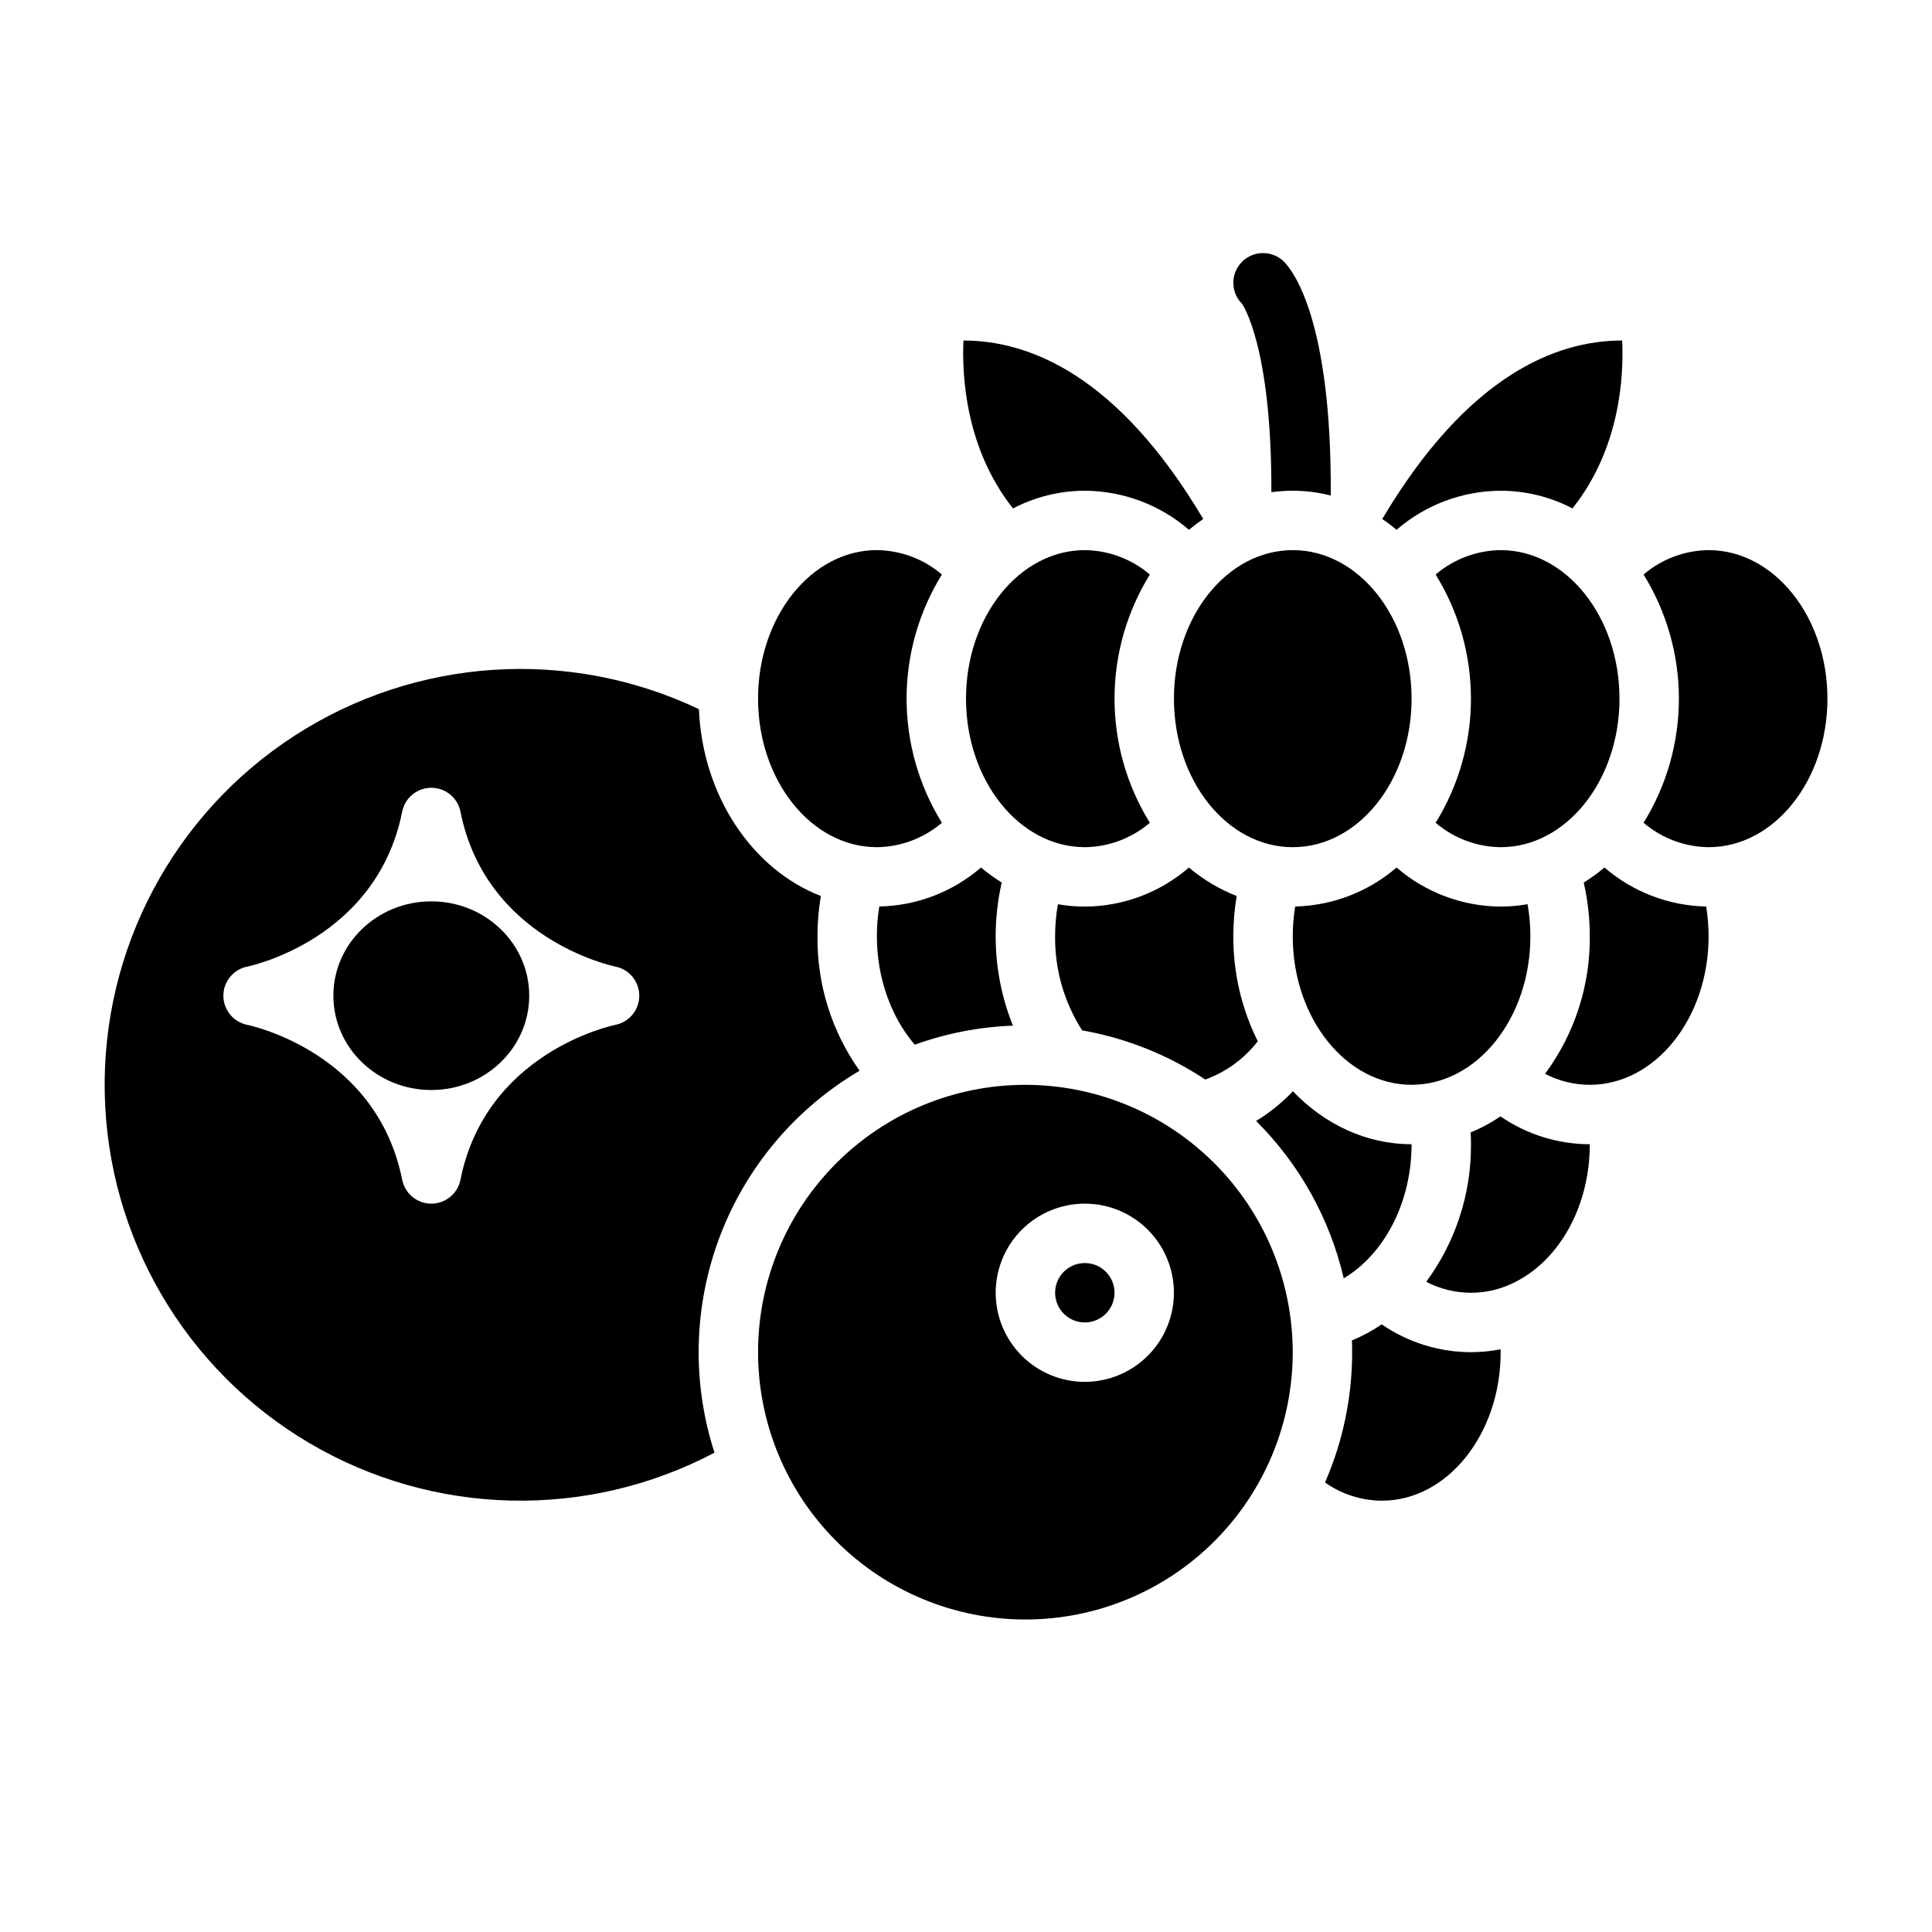 <?xml version="1.0" encoding="UTF-8"?>
<!-- Uploaded to: ICON Repo, www.iconrepo.com, Generator: ICON Repo Mixer Tools -->
<svg fill="#000000" width="800px" height="800px" version="1.1" viewBox="144 144 512 512" xmlns="http://www.w3.org/2000/svg">
 <g>
  <path d="m518.08 447.23c-12.07 0-23.09-5.312-31.449-14.035-2.887 3.043-6.168 5.691-9.754 7.871 11.5 11.449 19.547 25.898 23.23 41.703 10.75-6.414 17.973-20.121 17.973-35.539z"/>
  <path d="m415.74 431.49c-18.789 0-36.809 7.461-50.098 20.75-13.285 13.285-20.75 31.305-20.75 50.098 0 18.789 7.465 36.809 20.75 50.098 13.289 13.285 31.309 20.75 50.098 20.75 18.789 0 36.812-7.465 50.098-20.75 13.285-13.289 20.75-31.309 20.75-50.098-0.02-18.785-7.492-36.793-20.773-50.074s-31.289-20.754-50.074-20.773zm15.742 78.719h0.004c-6.266 0-12.273-2.488-16.699-6.918-4.43-4.43-6.918-10.434-6.918-16.699 0-6.262 2.488-12.27 6.918-16.699 4.426-4.43 10.434-6.914 16.699-6.914 6.262 0 12.27 2.484 16.699 6.914 4.426 4.43 6.914 10.438 6.914 16.699-0.008 6.262-2.496 12.266-6.922 16.691-4.43 4.43-10.434 6.918-16.691 6.926z"/>
  <path d="m541.7 274.05c6.625 0.012 13.152 1.621 19.027 4.684 12.621-15.871 13.617-34.969 13.164-44.496h-0.031c-17.613 0-41.02 9.371-63.543 47.297 1.309 0.891 2.574 1.848 3.785 2.867 7.668-6.633 17.457-10.305 27.598-10.352z"/>
  <path d="m439.36 486.59c0 4.348-3.523 7.871-7.871 7.871-4.348 0-7.875-3.523-7.875-7.871s3.527-7.871 7.875-7.871c4.348 0 7.871 3.523 7.871 7.871"/>
  <path d="m533.82 502.34c-8.449-0.012-16.691-2.582-23.652-7.371-2.481 1.688-5.125 3.117-7.898 4.262 0.035 1.031 0.062 2.066 0.062 3.106v0.004c0.012 11.883-2.438 23.641-7.191 34.531 4.406 3.109 9.664 4.797 15.062 4.828 17.363 0 31.488-17.656 31.488-39.359 0-0.254-0.016-0.508-0.02-0.766-2.586 0.504-5.219 0.762-7.852 0.766z"/>
  <path d="m533.74 444.11c0.051 1.043 0.086 2.086 0.086 3.125 0.086 13.113-4.074 25.902-11.863 36.449 7.394 3.863 16.207 3.883 23.617 0.051 11.988-6.082 19.734-20.41 19.734-36.5-8.453-0.012-16.707-2.586-23.668-7.379-2.484 1.684-5.133 3.106-7.906 4.254z"/>
  <path d="m596.8 289.79c-6.328 0.07-12.426 2.356-17.238 6.465 6.121 9.879 9.363 21.273 9.363 32.895 0 11.621-3.242 23.016-9.363 32.895 4.812 4.109 10.91 6.398 17.238 6.469 17.363 0 31.488-17.656 31.488-39.359 0-21.707-14.129-39.363-31.488-39.363z"/>
  <path d="m569.2 373.9c-1.73 1.457-3.566 2.789-5.492 3.981 1.066 4.672 1.602 9.449 1.602 14.242 0.113 13.117-4.051 25.914-11.855 36.453 3.66 1.902 7.727 2.898 11.855 2.91 17.363 0 31.488-17.656 31.488-39.359v-0.004c-0.004-2.641-0.219-5.281-0.645-7.891-9.914-0.199-19.445-3.856-26.953-10.332z"/>
  <path d="m371.8 427.75c-7.387-10.398-11.293-22.867-11.16-35.621 0.004-3.578 0.301-7.148 0.895-10.676-18.07-7-31.332-26.402-32.32-49.52v-0.004c-34.516-16.387-75.055-13.727-107.14 7.027-32.078 20.754-51.121 56.641-50.316 94.84 0.801 38.199 21.328 73.258 54.25 92.652 32.922 19.391 73.539 20.344 107.34 2.523-6.055-18.73-5.547-38.965 1.445-57.367 6.992-18.398 20.043-33.867 37.008-43.855zm-64.695-12.16c-1.469 0.305-34.379 7.543-41.082 41.062h0.004c-0.738 3.68-3.969 6.328-7.723 6.328-3.75 0-6.984-2.648-7.719-6.328-6.711-33.555-39.684-40.773-41.086-41.062h0.004c-3.672-0.75-6.309-3.981-6.305-7.731 0.008-3.746 2.656-6.969 6.332-7.703 1.379-0.285 34.34-7.5 41.055-41.055v-0.004c0.734-3.68 3.969-6.328 7.719-6.328 3.754 0 6.984 2.648 7.723 6.328 6.711 33.555 39.684 40.773 41.086 41.062h-0.004c3.668 0.746 6.305 3.973 6.305 7.715 0 3.742-2.637 6.969-6.305 7.715z"/>
  <path d="m431.49 289.79c-17.363 0-31.488 17.656-31.488 39.359 0 21.703 14.125 39.359 31.488 39.359v0.004c6.324-0.07 12.426-2.356 17.234-6.465-6.121-9.879-9.363-21.273-9.363-32.895s3.242-23.016 9.363-32.895c-4.812-4.109-10.91-6.398-17.234-6.469z"/>
  <path d="m518.08 329.15c0 21.738-14.098 39.363-31.488 39.363s-31.488-17.625-31.488-39.363c0-21.734 14.098-39.359 31.488-39.359s31.488 17.625 31.488 39.359"/>
  <path d="m514.1 373.9c-7.488 6.449-16.984 10.102-26.863 10.332-0.43 2.609-0.645 5.25-0.645 7.891 0 21.703 14.125 39.359 31.488 39.359s31.488-17.656 31.488-39.359c0-2.848-0.246-5.691-0.746-8.5-2.352 0.418-4.734 0.629-7.125 0.629-10.141-0.051-19.926-3.723-27.598-10.352z"/>
  <path d="m573.18 329.15c0-21.703-14.125-39.359-31.488-39.359-6.324 0.07-12.426 2.356-17.234 6.465 6.117 9.879 9.359 21.273 9.359 32.895 0 11.621-3.242 23.016-9.359 32.895 4.809 4.109 10.91 6.398 17.234 6.469 17.363 0 31.488-17.66 31.488-39.363z"/>
  <path d="m463.41 430.09c5.508-1.992 10.336-5.512 13.914-10.148-4.301-8.637-6.519-18.16-6.481-27.812 0-3.578 0.301-7.148 0.891-10.676-4.602-1.805-8.879-4.352-12.656-7.547-7.668 6.633-17.457 10.305-27.594 10.352-2.391 0-4.777-0.211-7.129-0.629-0.496 2.809-0.746 5.652-0.746 8.5-0.086 8.832 2.406 17.492 7.168 24.93 11.66 2.051 22.77 6.488 32.633 13.031z"/>
  <path d="m284.25 407.87c0 13.805-11.621 24.996-25.953 24.996s-25.949-11.191-25.949-24.996c0-13.809 11.617-25 25.949-25s25.953 11.191 25.953 25"/>
  <path d="m376.38 392.12c0 10.922 3.695 21.32 10.035 28.734 8.363-3.016 17.145-4.719 26.027-5.047-3.039-7.527-4.59-15.57-4.574-23.688-0.004-4.793 0.535-9.57 1.598-14.242-1.922-1.195-3.758-2.523-5.488-3.981-7.508 6.481-17.039 10.137-26.953 10.332-0.43 2.609-0.645 5.25-0.645 7.891z"/>
  <path d="m376.38 368.51c6.324-0.07 12.426-2.356 17.234-6.465-6.117-9.879-9.359-21.273-9.359-32.895s3.242-23.012 9.359-32.895c-4.809-4.109-10.91-6.398-17.234-6.469-17.363 0-31.488 17.656-31.488 39.359 0 21.703 14.125 39.363 31.488 39.363z"/>
  <path d="m431.49 274.05c10.137 0.051 19.922 3.723 27.594 10.352 1.215-1.02 2.481-1.977 3.789-2.867-22.5-37.906-45.91-47.293-63.539-47.293h-0.012c-0.418 9.543 0.613 28.707 13.137 44.496 5.875-3.066 12.402-4.676 19.031-4.688z"/>
  <path d="m496.66 275.32c-3.289-0.848-6.672-1.273-10.066-1.27-1.895 0-3.789 0.133-5.668 0.395 0.129-38.75-7.695-49.848-7.773-49.93-3.074-3.078-3.074-8.062 0-11.141 3.078-3.074 8.062-3.074 11.141 0 2.195 2.207 12.664 15.164 12.367 61.945z"/>
 </g>
</svg>
